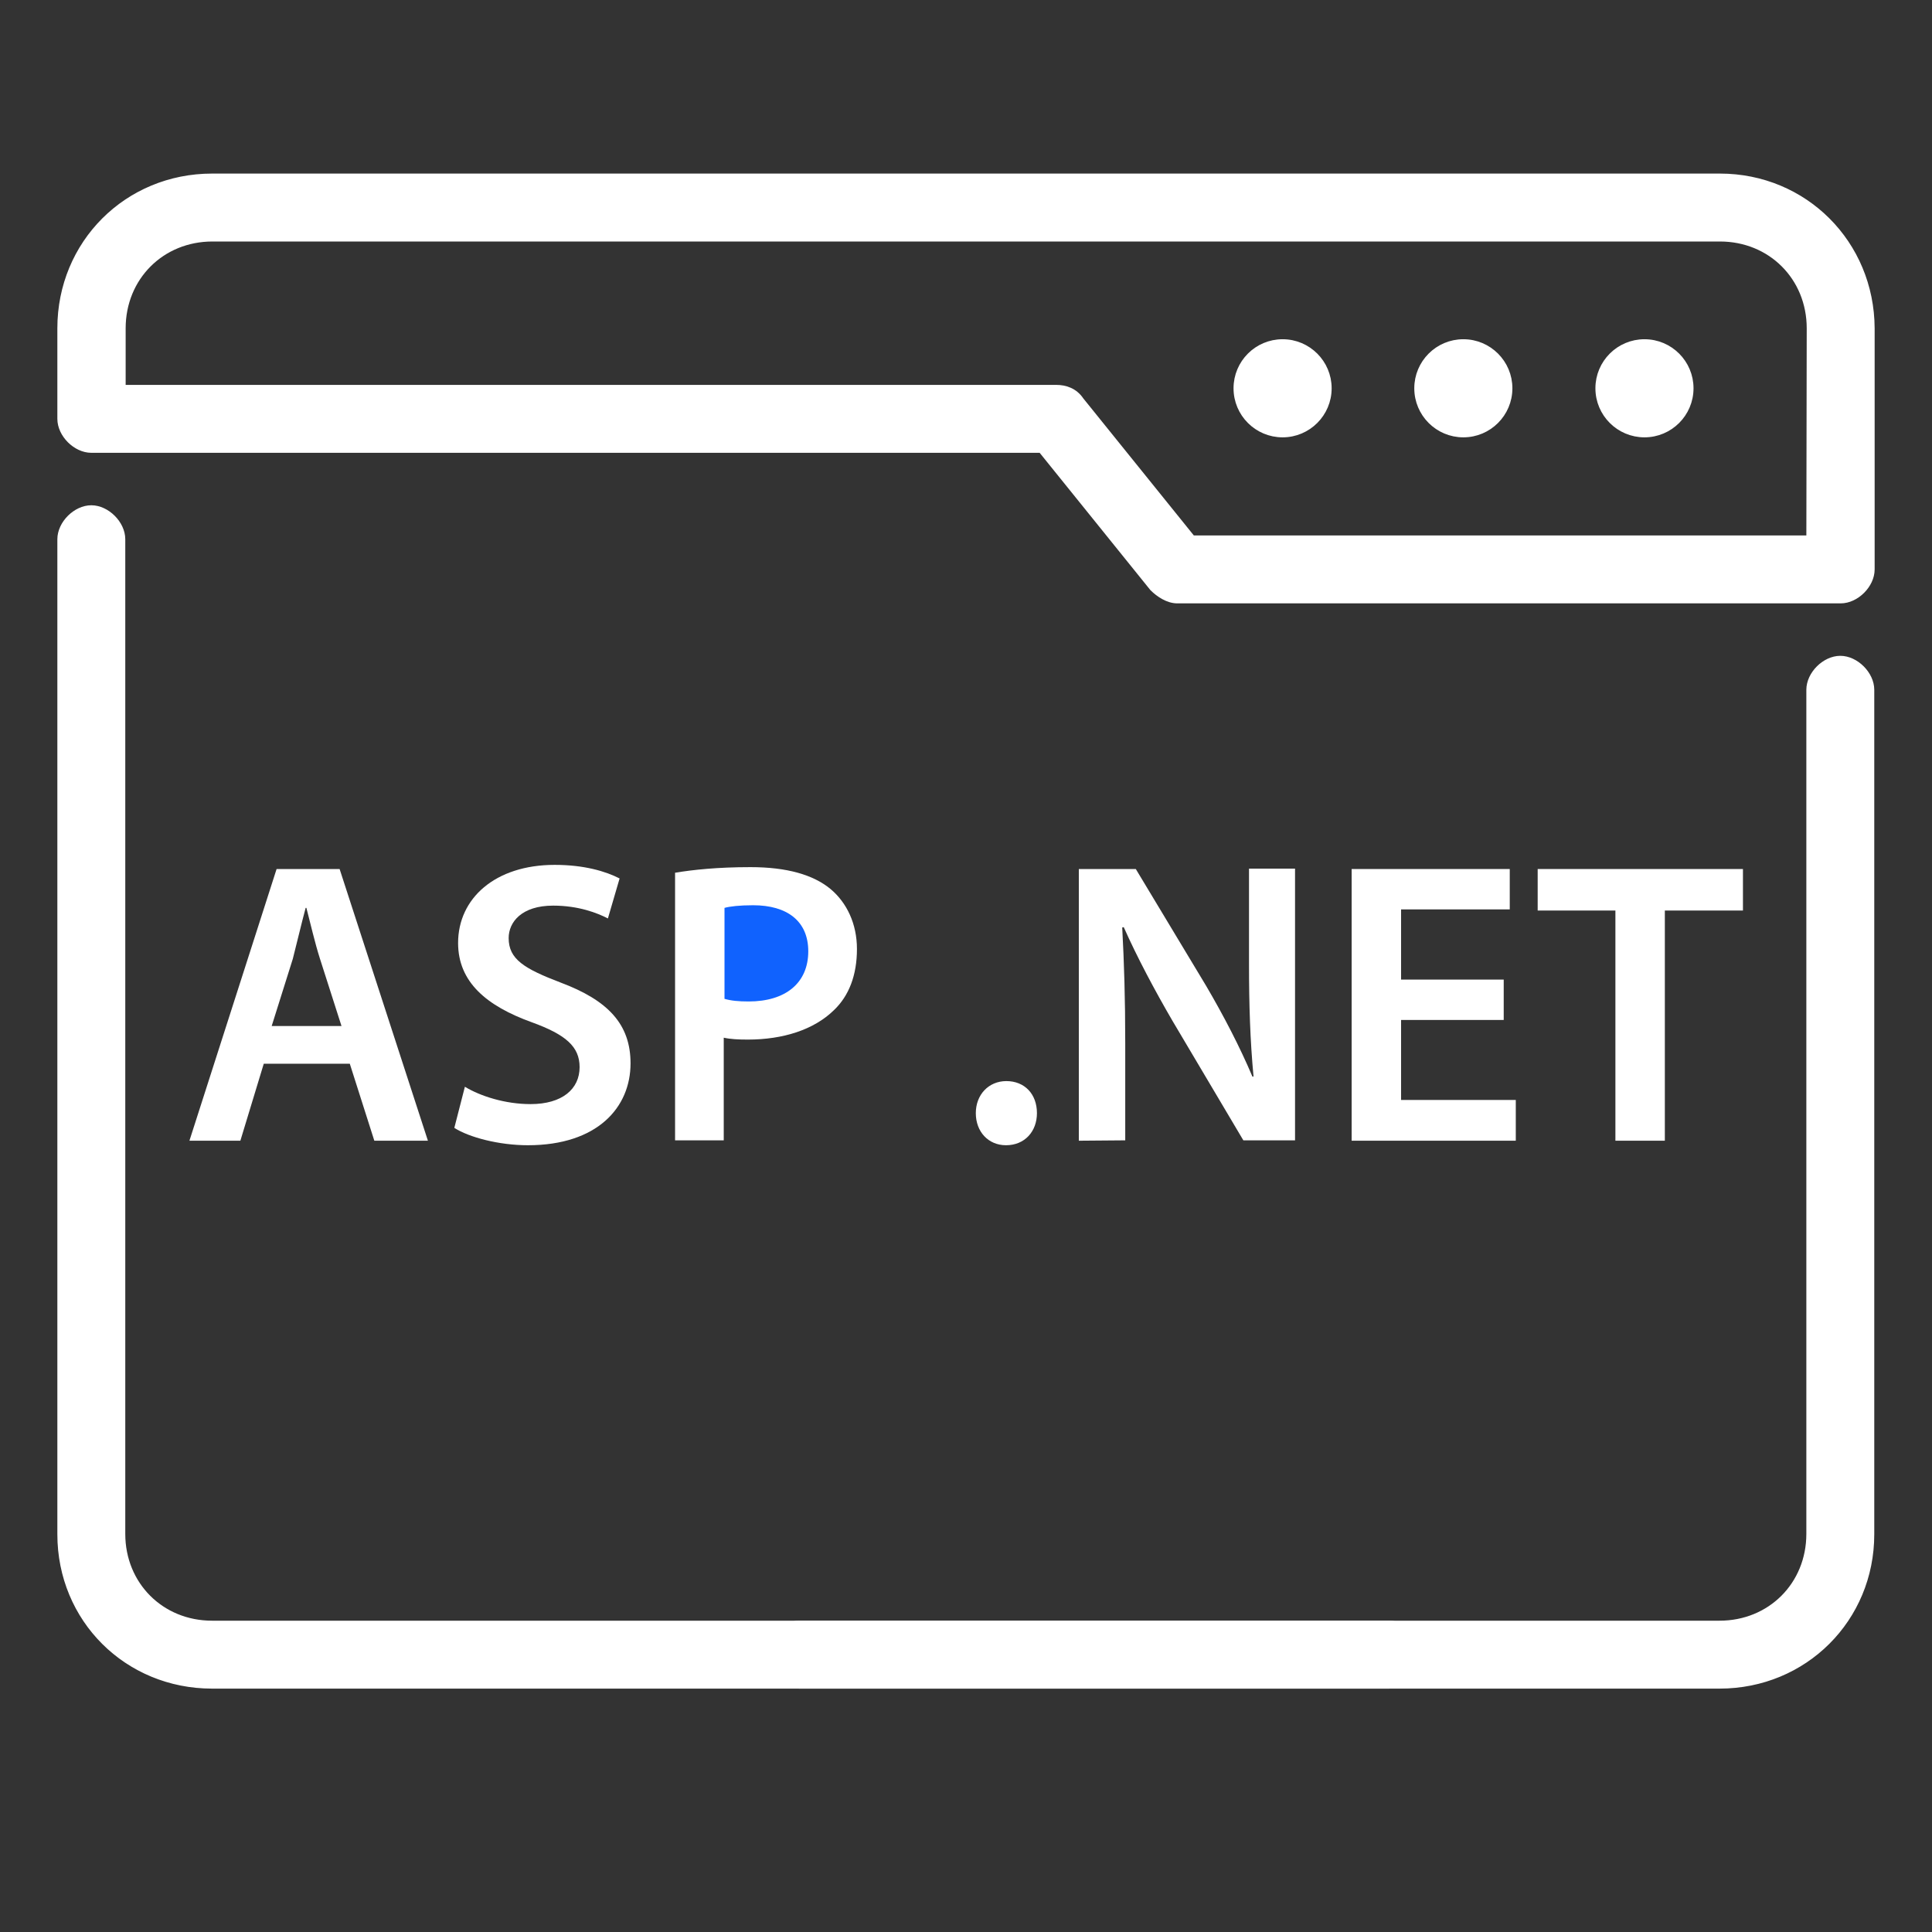 <?xml version="1.0" encoding="utf-8"?>
<!-- Generator: Adobe Illustrator 27.0.0, SVG Export Plug-In . SVG Version: 6.00 Build 0)  -->
<svg version="1.1" id="Layer_1" xmlns="http://www.w3.org/2000/svg" xmlns:xlink="http://www.w3.org/1999/xlink" x="0px" y="0px"
	 viewBox="0 0 512 512" style="enable-background:new 0 0 512 512;" xml:space="preserve">
<rect x="0" y="0" width="512" height="512" fill="#333333" stroke="none"/>
<style type="text/css">
	.st0{fill:#FFFFFF;stroke:#FFFFFF;stroke-width:2;stroke-miterlimit:10;}
	.st1{fill:#1062FE;}
	.st2{fill:#FFFFFF;}
</style>
<path class="st0" d="M368.2,430.5h-312c-13.6,0-24-10.4-24-24V142.9c0-4-4-8-8-8s-8,4-8,8v263.7c0,22.4,17.6,39.9,40,39.9h311.9
	c4,0,8-4,8-8C376.2,434.5,372.2,430.5,368.2,430.5z"/>
<path class="st0" d="M487.7,174.8c-4,0-8,4-8,8v223.7c0,13.6-10.4,24-24,24H211.8c-4,0-8,4-8,8s4,8,8,8h243.9
	c22.4,0,40-17.6,40-39.9V182.8C495.7,178.8,491.7,174.8,487.7,174.8z"/>
<path class="st0" d="M455.8,47H56.2c-22.4,0-40,17.6-40,40v24c0,4,4,8,8,8H276l29.6,36.7c1.6,1.6,4,3.2,6.4,3.2h175.8c4,0,8-4,8-8
	V87C495.7,64.6,478.1,47,455.8,47z M479.7,142.9H315.9l-29.6-36.7c-1.6-2.4-4-3.2-6.4-3.2H32.3V87c0-13.6,10.4-24,24-24h399.5
	c13.6,0,24,10.4,24,24L479.7,142.9L479.7,142.9z"/>
<circle class="st0" cx="435.8" cy="102.9" r="12"/>
<circle class="st0" cx="387.8" cy="102.9" r="12"/>
<circle class="st0" cx="339.9" cy="102.9" r="12"/>
<g>
	<path class="st1" d="M200.6,237c-3.3,0-6.3,1-8.7,2.8v25c2.5,1.8,5.5,2.8,8.7,2.8c8.4,0,15.2-6.9,15.2-15.2
		C215.8,243.9,209,237,200.6,237z"/>
</g>
<g>
	<path class="st2" d="M69.9,281.9l-6.2,20.4H50.2l23.1-72H90l23.4,72H99.2l-6.5-20.4H69.9z M90.5,271.9l-5.7-17.8
		c-1.4-4.4-2.5-9.3-3.6-13.5H81c-1.1,4.1-2.3,9.2-3.4,13.5L72,271.9H90.5z"/>
	<path class="st2" d="M123.2,288c4.1,2.5,10.7,4.6,17.4,4.6c8.4,0,13-4,13-9.8c0-5.4-3.6-8.6-12.7-11.9c-11.9-4.3-19.5-10.6-19.5-21
		c0-11.8,9.8-20.7,25.6-20.7c7.8,0,13.5,1.7,17.2,3.6l-3.1,10.6c-2.7-1.4-7.7-3.4-14.5-3.4c-8.4,0-11.8,4.4-11.8,8.6
		c0,5.6,4.1,8.1,13.8,11.8c12.5,4.7,18.5,11,18.5,21.4c0,11.7-8.8,21.7-27.2,21.7c-7.7,0-15.6-2.1-19.5-4.6L123.2,288z"/>
	<path class="st2" d="M178.8,231.3c4.8-0.8,11.3-1.5,20.1-1.5c9.6,0,16.6,2,21.2,5.8c4.3,3.6,7,9.2,7,15.9c0,6.9-2.1,12.4-6.1,16.2
		c-5.3,5.2-13.5,7.8-22.8,7.8c-2.5,0-4.6-0.1-6.4-0.5v27.2h-12.9V231.3z M192,264.7c1.7,0.5,3.7,0.7,6.4,0.7
		c9.8,0,15.8-4.9,15.8-13.3c0-8-5.6-12.2-14.6-12.2c-3.6,0-6.2,0.3-7.6,0.7V264.7z"/>
	<path class="st2" d="M258.6,295c0-4.9,3.4-8.5,8.1-8.5c4.8,0,8.1,3.4,8.1,8.5c0,4.8-3.2,8.5-8.2,8.5
		C261.9,303.5,258.6,299.9,258.6,295z"/>
	<path class="st2" d="M285.9,302.3v-72h15.1l18.6,30.9c4.7,8,9,16.3,12.3,24.1h0.3c-0.9-9.6-1.2-19-1.2-30v-25.1h12.2v72h-13.7
		l-18.8-31.7c-4.6-7.9-9.3-16.7-12.9-24.8l-0.4,0.1c0.5,9.3,0.8,18.8,0.8,30.7v25.7L285.9,302.3L285.9,302.3z"/>
	<path class="st2" d="M398.5,270.3h-27.2v21.2h30.4v10.8h-43.5v-72h41.9v10.7h-28.8v18.6h27.2V270.3z"/>
	<path class="st2" d="M428.1,241.3h-20.6v-11h54.4v11h-20.7v61h-13.1L428.1,241.3L428.1,241.3z"/>
</g>
</svg>
